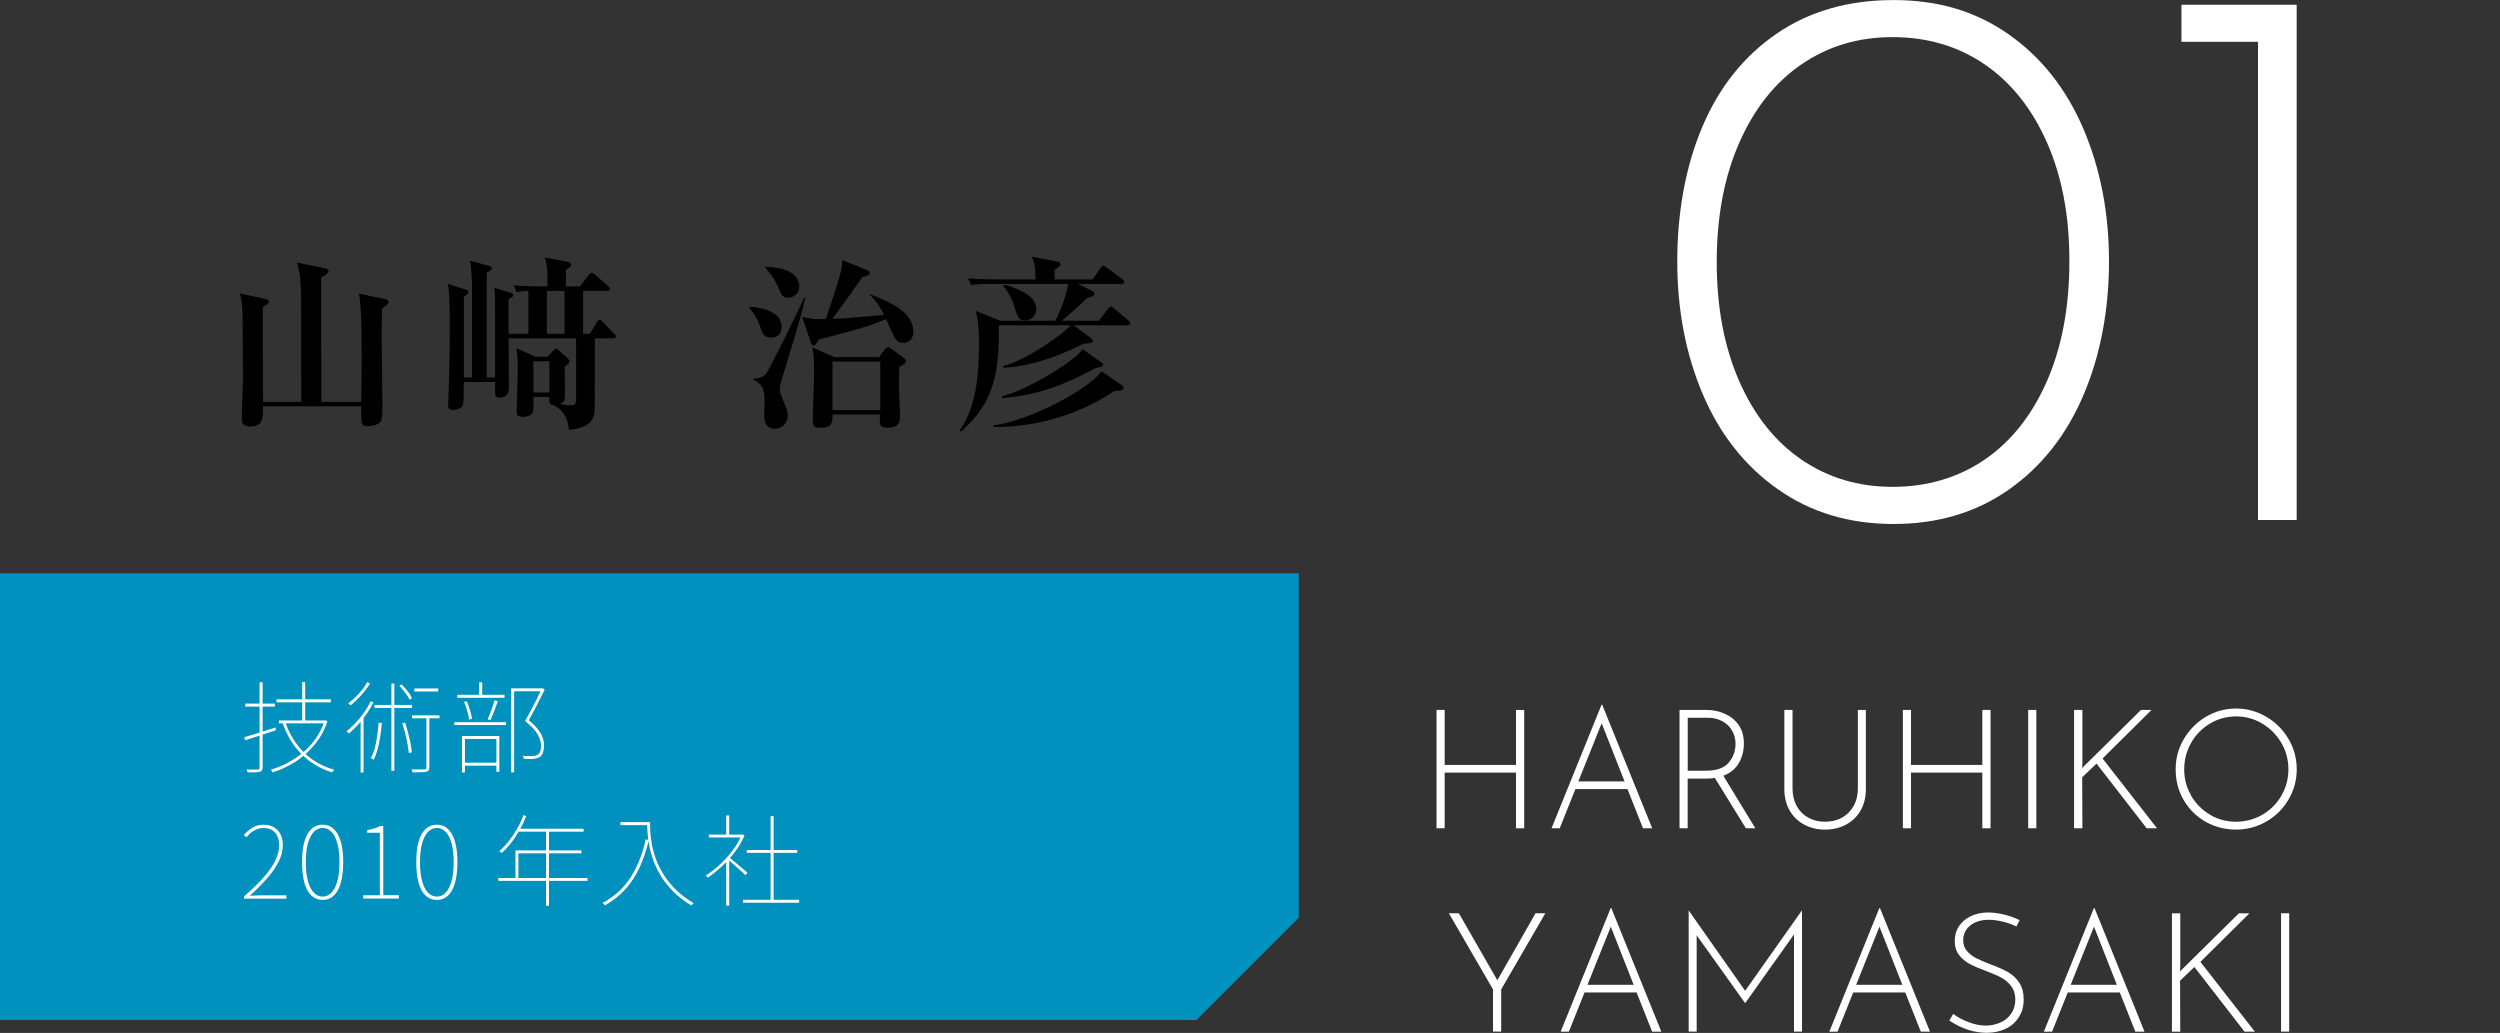 <?xml version="1.0" encoding="UTF-8"?><svg id="_レイヤー_2" xmlns="http://www.w3.org/2000/svg" viewBox="0 0 375 154.94"><rect x="0" y="0" width="375" height="154.94" fill="#333333" stroke="none"/><defs><style>.cls-1{fill:#fff;}.cls-2{fill:#0091be;}.cls-3{fill:none;}</style></defs><g id="_背景"><polygon class="cls-2" points="0 153 0 86 194.81 86 194.81 137.66 179.47 153 0 153"/></g><g id="_文字"><rect class="cls-3" x="0" y="8.2" width="375" height="138.69"/><g><path class="cls-1" d="M266.68,73.39c-4.93-3.47-8.68-8.21-11.24-14.2-2.56-6-3.85-12.67-3.85-20s1.26-14.32,3.79-20.24c2.52-5.92,6.23-10.55,11.13-13.91,4.89-3.35,10.73-5.03,17.52-5.03s12.39,1.72,17.28,5.15c4.89,3.43,8.62,8.15,11.19,14.14,2.56,6,3.85,12.63,3.85,19.89s-1.28,14.13-3.85,20.12c-2.57,6-6.29,10.71-11.19,14.14-4.89,3.43-10.65,5.15-17.28,5.15s-12.41-1.73-17.34-5.21Zm31.01-4.44c3.98-2.72,7.1-6.65,9.35-11.78,2.25-5.13,3.37-11.13,3.37-17.99s-1.12-12.72-3.37-17.81c-2.25-5.09-5.37-9-9.35-11.72-3.99-2.72-8.58-4.08-13.79-4.08s-9.69,1.36-13.67,4.08c-3.99,2.72-7.1,6.65-9.35,11.78-2.25,5.13-3.37,11.09-3.37,17.87s1.12,12.74,3.37,17.87c2.25,5.13,5.37,9.05,9.35,11.78,3.98,2.72,8.54,4.08,13.67,4.08s9.8-1.36,13.79-4.08Z"/><path class="cls-1" d="M344.5,.71V78h-5.8V6.27h-11.48V.71h17.28Z"/></g><g><path d="M57.31,46.24c-.03,.84-.06,2.07-.06,4.68,0,1.57,.11,8.46,.11,9.86,0,.81,0,2.13-.31,2.52-.48,.56-1.57,.62-1.85,.62-1.06,0-1.04-.39-1.01-2.97h-14.73c0,1.85,0,3.02-1.99,3.02-1.2,0-1.2-.76-1.2-1.26,0-.92,.17-5.01,.17-5.85,0-2.88-.03-6.89-.06-9.6-.03-1.34-.08-1.96-.39-3.25l3.7,.81c.34,.08,.64,.2,.64,.45s-.28,.42-.9,.73c-.03,2.24,.03,12.26,.03,14.28h5.74c-.03-1.74-.03-9.94-.03-12.38,0-5.15,0-6.22-.62-8.51l4.12,.84c.34,.06,.62,.17,.62,.42,0,.34-.5,.64-1.12,.98,0,2.97,.03,16.02,.03,18.65h5.99c.06-4.42,.06-4.93,.06-6.75,0-2.24,0-7.76-.42-9.49l3.84,.81c.34,.08,.62,.17,.62,.45,0,.22-.2,.45-.98,.95Z"/><path d="M91.86,50.75h-2.63c0,.42,0,10.22-.03,10.67-.08,1.01-.17,2.72-3.86,3.05-.11-1.06-.28-2.52-2.21-3.67-.76-.06-.76-.39-.73-1.26h-2.38c0,.42,0,1.99-.06,2.18-.08,.42-.7,.81-1.48,.81-.9,0-.98-.34-.98-.78,0-1.01,.17-5.49,.17-6.38,0-.62-.03-1.93-.2-3.14l2.86,1.29h1.76l.92-.95c.14-.17,.25-.28,.39-.28s.28,.11,.48,.31l1.2,1.06c.14,.14,.34,.34,.34,.53,0,.25-.31,.53-.73,.81,0,1.29,.11,3.33,.03,4.62-.03,.45-.17,.7-.73,.98,.87,.14,1.18,.2,1.62,.2,.81,0,.81-.45,.81-1.09v-8.96h-10.14c0,1.15,.06,6.19,.06,7.2,0,.53,0,1.68-1.34,1.68-.7,0-.73-.39-.73-.73v-1.6h-4.7c0,.7,0,3.11-.11,3.42-.25,.64-1.15,.78-1.48,.78-.7,0-.76-.45-.76-.7,0-.08,.08-1.76,.08-2.1,.17-5.82,.17-6.75,.17-9.83,0-1.9,0-4.51-.28-6.27l2.58,.81c.22,.06,.48,.14,.48,.36,0,.25-.25,.45-.67,.78v12.07h1.23v-13.1c0-1.18-.06-3.14-.31-4.42l2.88,.78c.2,.06,.39,.17,.39,.36,0,.25-.22,.36-.76,.67v15.71h1.26v-9.94c0-2.18-.03-2.41-.11-3.5l2.38,.7c.22,.06,.45,.17,.45,.39,0,.25-.22,.36-.7,.62-.03,1.32-.03,1.71,0,5.18h2.97v-6.44c-.2,0-.92,.03-1.76,.17l-.45-1.01c1.6,.14,3.42,.17,3.75,.17h1.32v-1.68c0-.84-.14-1.85-.39-2.66l3.44,.67c.2,.03,.5,.14,.5,.42,0,.31-.34,.5-.78,.76v2.49h2.1l1.34-1.71c.11-.14,.25-.34,.45-.34,.14,0,.36,.2,.48,.28l1.93,1.71c.11,.08,.28,.28,.28,.45,0,.28-.31,.28-.56,.28h-3.44v6.44h1.04l.98-1.68c.17-.28,.28-.45,.45-.45s.36,.2,.5,.36l1.65,1.74c.11,.14,.31,.28,.31,.45,0,.25-.34,.25-.53,.25Zm-9.44,3.44h-2.41v4.68h2.41v-4.68Zm2.27-10.56h-2.66v6.44h2.66v-6.44Z"/><path d="M115.69,50.64c-1.09,0-1.34-.7-1.6-1.46-.62-1.79-1.29-2.52-1.71-2.97l.03-.2c1.68,.11,4.84,.59,4.84,3.08,0,1.43-1.26,1.54-1.57,1.54Zm1.57,6.27c-.28,.9-.28,1.18-.28,1.4,0,.56,.06,.7,.59,1.99,.48,1.15,.59,1.4,.59,1.99,0,1.37-1.04,2.02-1.85,2.02-1.68,0-1.68-1.48-1.68-2.32,0-.25,.06-1.46,.06-1.68,0-1.26-.03-2.63-1.68-3.36l.06-.17c1.01,0,1.57-.39,1.85-.73,.42-.45,5.01-9.77,5.71-11.4l.17,.06c-.59,2.55-1.12,4.26-3.53,12.21Zm.95-12.26c-.81,0-1.01-.45-1.46-1.51-.53-1.29-1.12-2.02-1.96-2.97l-.03-.17c1.26,.06,5.12,.25,5.12,3,0,1.32-1.18,1.65-1.68,1.65Zm17.33,6.78c-1.06,0-1.2-.31-2.63-3.58-2.52,1.12-4.51,1.62-10.11,3.08-.48,.81-.53,.9-.76,.9-.2,0-.34-.2-.39-.39l-1.32-3.89c.25,.03,1.29,.25,1.51,.28,.62,.06,1.43,.03,2.04,.03,.73-2.16,2.07-6.16,2.3-7.36,.14-.78,.14-1.09,.14-1.48l3.72,1.48c.14,.06,.42,.17,.42,.42,0,.39-.42,.48-1.12,.64-.98,1.48-3.92,5.54-4.48,6.27,1.76-.06,1.9-.08,7.76-.59-.48-.98-1.37-2.35-2.13-2.97l.11-.11c2.88,1.15,6.41,2.63,6.41,5.6,0,1.23-.87,1.68-1.48,1.68Zm-.64,3.58c-.03,1.04-.06,2.66-.03,3.64,.06,1.18,.14,3.22,.14,3.58,0,.78,0,1.93-1.85,1.93-1.2,0-1.2-.67-1.2-1.04,0-.25,.06-.76,.06-.95h-7.14c0,1.12,0,1.99-1.76,1.99-.7,0-1.2-.08-1.2-.92,0-1.18,.2-6.36,.2-7.39,0-1.96-.03-2.1-.25-3.72l3.3,1.43h6.69l.92-1.23c.11-.14,.22-.25,.45-.25,.11,0,.22,.06,.34,.14l1.99,1.46c.17,.14,.31,.28,.31,.48,0,.28-.11,.39-.95,.87Zm-2.86-.78h-7.17v7.28h7.17v-7.28Z"/><path d="M169.17,48.79h-8.15l2.66,1.96c.17,.11,.22,.25,.22,.36,0,.34-.14,.34-1.32,.45-6.08,2.94-9.58,3.47-12.12,3.61v-.22c4.06-1.18,9.27-5.1,10.16-6.16h-10.78c0,6.83-.5,11.42-5.71,15.96l-.17-.2c2.72-3.81,2.88-9.27,2.88-12.99,0-3.02-.22-3.89-.48-4.93l3.67,1.48h8.26c.42-.73,1.62-3.42,1.93-5.52h-11.51c-1.71,0-2.32,.06-3.02,.17l-.48-1.01c1.71,.14,3.7,.17,4,.17h6.13c-.06-2.32-.25-2.74-.56-3.42l3.75,.73c.22,.06,.53,.08,.53,.39s-.5,.62-.87,.84v1.46h5.68l1.23-1.71c.14-.2,.25-.34,.42-.34,.11,0,.22,.08,.5,.28l2.35,1.74c.11,.08,.25,.2,.25,.39,0,.25-.25,.31-.42,.31h-6.52l2.07,1.01c.28,.14,.42,.28,.42,.48,0,.31-.42,.45-1.12,.64-1.12,1.12-3,2.77-3.81,3.39h5.6l1.37-1.79c.17-.2,.25-.34,.42-.34,.14,0,.31,.11,.53,.31l2.1,1.76c.14,.14,.28,.25,.28,.45,0,.25-.22,.28-.42,.28Zm-2.1,9.88c-3.61,2.58-10.36,5.46-18.06,5.38v-.22c5.96-.87,14.67-5.74,16.21-8.15l3.08,2.13c.14,.08,.22,.22,.22,.36,0,.42-.48,.45-1.46,.5Zm-2.52-3.5c-.2,.03-.25,.06-.7,.31-4.17,2.18-7.98,3.78-13.55,4.23v-.25c3.16-.84,8.06-3.56,11.12-6.02,.48-.39,.73-.76,.95-1.09l2.88,2.04c.17,.11,.22,.22,.22,.36q0,.25-.92,.42Zm-10.75-7.11c-.98,0-1.15-.39-1.74-2.38-.22-.7-.64-1.6-1.6-2.83l.31-.14c2.6,.81,4.68,1.85,4.68,3.67,0,.95-.78,1.68-1.65,1.68Z"/></g><g><path class="cls-1" d="M228.63,124.24h-1.23v-8.35h-10.7v8.35h-1.22v-17.75h1.22v8.25h10.7v-8.25h1.23v17.75Z"/><path class="cls-1" d="M244.13,118.36h-7.82l-2.35,5.88h-1.23l7.5-18.53h.1l7.5,18.53h-1.38l-2.33-5.88Zm-.45-1.15l-3.43-8.72-3.5,8.72h6.93Z"/><path class="cls-1" d="M261.88,124.24l-4.65-7.55c-.35,.07-.79,.1-1.33,.1h-2.75v7.45h-1.22v-17.75h4.05c.93,0,1.83,.18,2.69,.55,.86,.37,1.56,.92,2.1,1.67,.54,.75,.81,1.68,.81,2.8s-.25,2.06-.75,2.94-1.27,1.51-2.33,1.91l4.8,7.88h-1.43Zm-2.59-9.83c.69-.8,1.04-1.75,1.04-2.85,0-.7-.17-1.35-.51-1.95-.34-.6-.83-1.08-1.46-1.42-.63-.35-1.37-.53-2.2-.53h-3v7.95h2.68c1.62,0,2.77-.4,3.46-1.2Z"/><path class="cls-1" d="M269.5,120.9c.42,.76,1,1.34,1.74,1.75,.74,.41,1.58,.61,2.51,.61s1.8-.2,2.54-.61c.74-.41,1.33-.99,1.75-1.75,.43-.76,.64-1.65,.64-2.66v-11.75h1.2v11.83c0,1.27-.27,2.36-.8,3.27-.53,.92-1.26,1.62-2.19,2.11-.92,.49-1.97,.74-3.14,.74s-2.19-.25-3.11-.74c-.92-.49-1.65-1.2-2.19-2.11-.53-.92-.8-2.01-.8-3.27v-11.83h1.23v11.75c0,1.02,.21,1.9,.62,2.66Z"/><path class="cls-1" d="M298.58,124.24h-1.23v-8.35h-10.7v8.35h-1.22v-17.75h1.22v8.25h10.7v-8.25h1.23v17.75Z"/><path class="cls-1" d="M305.45,106.49v17.75h-1.22v-17.75h1.22Z"/><path class="cls-1" d="M312.3,115.36l.08-.22,8.77-8.65h1.58l-7.35,7.28,8.17,10.47h-1.55l-7.52-9.7-2.15,2.05,.03,7.65h-1.25v-17.75h1.25v8l-.05,.88Z"/><path class="cls-1" d="M327.58,110.85c.82-1.39,1.92-2.5,3.3-3.33,1.38-.82,2.89-1.24,4.52-1.24s3.15,.41,4.55,1.24c1.4,.83,2.51,1.93,3.33,3.33,.82,1.39,1.23,2.9,1.23,4.54s-.41,3.15-1.23,4.54c-.82,1.39-1.92,2.49-3.33,3.3-1.4,.81-2.92,1.21-4.55,1.21s-3.17-.39-4.55-1.17c-1.38-.78-2.48-1.87-3.29-3.25-.81-1.38-1.21-2.93-1.21-4.62s.41-3.15,1.22-4.54Zm1.08,8.49c.7,1.2,1.64,2.15,2.83,2.86,1.18,.71,2.48,1.06,3.9,1.06s2.75-.35,3.96-1.05c1.21-.7,2.16-1.65,2.86-2.86,.7-1.21,1.05-2.53,1.05-3.96s-.35-2.75-1.06-3.96c-.71-1.21-1.66-2.17-2.86-2.89-1.2-.72-2.51-1.08-3.92-1.08s-2.75,.36-3.95,1.09c-1.2,.72-2.14,1.7-2.82,2.91-.68,1.22-1.02,2.53-1.02,3.95s.35,2.73,1.05,3.92Z"/><path class="cls-1" d="M231.8,136.99l-6.62,11.42v6.33h-1.23v-6.33l-6.62-11.42h1.5l5.77,10.05,5.73-10.05h1.48Z"/><path class="cls-1" d="M245.5,148.87h-7.82l-2.35,5.88h-1.23l7.5-18.53h.1l7.5,18.53h-1.38l-2.33-5.88Zm-.45-1.15l-3.43-8.72-3.5,8.72h6.93Z"/><path class="cls-1" d="M270.3,136.59v18.15h-1.2v-14.58l-7.3,10.28h-.05l-7.25-10.15v14.45h-1.2v-18.15h.02l8.45,12.03,8.5-12.03h.03Z"/><path class="cls-1" d="M285.8,148.87h-7.82l-2.35,5.88h-1.23l7.5-18.53h.1l7.5,18.53h-1.38l-2.33-5.88Zm-.45-1.15l-3.43-8.72-3.5,8.72h6.93Z"/><path class="cls-1" d="M300.48,138.27c-.73-.2-1.45-.3-2.15-.3-1.17,0-2.1,.29-2.8,.86-.7,.57-1.05,1.31-1.05,2.21,0,.63,.19,1.17,.56,1.61,.38,.44,.85,.81,1.44,1.1,.58,.29,1.33,.61,2.25,.96,1,.37,1.83,.74,2.49,1.12,.66,.38,1.21,.9,1.66,1.56,.45,.66,.67,1.5,.67,2.54s-.23,1.85-.7,2.61c-.47,.76-1.12,1.35-1.96,1.76s-1.8,.62-2.89,.62c-1.88,0-3.75-.61-5.6-1.83l.58-1c.62,.47,1.38,.88,2.27,1.22,.9,.35,1.77,.53,2.62,.53,.75,0,1.46-.15,2.14-.44,.68-.29,1.23-.73,1.65-1.33,.42-.59,.64-1.3,.64-2.14,0-.78-.2-1.44-.59-1.97s-.88-.96-1.48-1.29c-.59-.33-1.34-.65-2.24-.99-1-.37-1.83-.72-2.48-1.06-.65-.34-1.2-.79-1.64-1.36-.44-.57-.66-1.27-.66-2.12s.21-1.57,.64-2.21c.43-.64,1.02-1.14,1.77-1.5s1.6-.55,2.54-.56c.8,0,1.63,.11,2.49,.32,.86,.22,1.62,.49,2.29,.83l-.47,.95c-.6-.28-1.27-.53-2-.72Z"/><path class="cls-1" d="M317.98,148.87h-7.82l-2.35,5.88h-1.23l7.5-18.53h.1l7.5,18.53h-1.38l-2.33-5.88Zm-.45-1.15l-3.43-8.72-3.5,8.72h6.93Z"/><path class="cls-1" d="M326.98,145.87l.08-.22,8.77-8.65h1.58l-7.35,7.28,8.17,10.47h-1.55l-7.52-9.7-2.15,2.05,.03,7.65h-1.25v-17.75h1.25v8l-.05,.88Z"/><path class="cls-1" d="M343.38,136.99v17.75h-1.22v-17.75h1.22Z"/></g><g><path class="cls-1" d="M36.61,110.59c.4-.12,.85-.26,1.37-.41,.51-.16,1.05-.33,1.62-.51,.57-.19,1.15-.37,1.73-.55l.06,.41c-.81,.27-1.62,.54-2.42,.8-.8,.27-1.52,.5-2.16,.71l-.19-.45Zm.18-5.05h4.44v.45h-4.44v-.45Zm2.15-3.2h.45v12.77c0,.21-.04,.36-.11,.46s-.18,.16-.32,.2-.35,.07-.63,.08-.67,0-1.17,0c-.01-.05-.04-.12-.08-.19-.04-.08-.08-.16-.12-.23,.41,0,.77,.01,1.08,.01s.51,0,.61-.01c.19,0,.29-.1,.29-.3v-12.78Zm9.71,5.73h.09l.1-.03,.27,.17c-.34,1.03-.8,1.96-1.39,2.79s-1.25,1.56-1.99,2.2c-.74,.64-1.52,1.17-2.35,1.61-.83,.44-1.67,.79-2.5,1.05-.01-.04-.03-.09-.06-.14-.03-.05-.06-.1-.1-.15-.04-.05-.07-.09-.1-.12,.81-.23,1.62-.55,2.44-.98,.81-.42,1.59-.93,2.32-1.54,.73-.61,1.38-1.31,1.95-2.11,.57-.79,1.01-1.68,1.32-2.65v-.1Zm-7.17-3.17h8.15v.45h-8.15v-.45Zm.35,3.17h6.83v.43h-6.83v-.43Zm.96,.21c.59,1.77,1.51,3.29,2.76,4.54,1.25,1.26,2.78,2.14,4.59,2.64-.04,.03-.08,.07-.12,.12s-.08,.1-.11,.14c-.04,.04-.07,.09-.1,.13-1.8-.55-3.33-1.47-4.6-2.75s-2.21-2.85-2.83-4.69l.4-.13Zm2.54-5.96h.45v6.03h-.45v-6.03Z"/><path class="cls-1" d="M55.61,105.21l.42,.13c-.3,.6-.65,1.19-1.05,1.75-.4,.57-.82,1.1-1.27,1.6s-.91,.94-1.37,1.33c-.02-.03-.05-.07-.1-.11s-.09-.08-.14-.12-.09-.07-.13-.09c.71-.56,1.39-1.23,2.03-2.02s1.18-1.61,1.6-2.48Zm-.54-2.87l.45,.15c-.22,.38-.49,.77-.82,1.18-.33,.4-.67,.79-1.04,1.16-.37,.37-.73,.7-1.1,.99-.02-.03-.05-.07-.09-.11l-.12-.12s-.07-.07-.1-.1c.36-.27,.72-.58,1.08-.93,.36-.35,.69-.72,1-1.1,.3-.39,.55-.76,.74-1.12Zm-.97,5.52l.4-.41h.03v8.42h-.44v-8.01Zm2.7,.54l.48,.04c-.06,.72-.14,1.42-.25,2.08s-.23,1.29-.39,1.88c-.16,.58-.35,1.1-.58,1.56-.03-.02-.07-.04-.12-.07-.05-.02-.1-.05-.16-.08-.06-.03-.11-.06-.16-.08,.25-.44,.45-.94,.6-1.51,.15-.56,.27-1.17,.36-1.82s.16-1.32,.21-2.01Zm-.63-2.66h5.62v.45h-5.62v-.45Zm2.54-3.21h.44v13.09h-.44v-13.09Zm1.19,.36l.34-.23c.32,.31,.62,.66,.92,1.04s.5,.72,.63,1.01l-.34,.26c-.14-.29-.35-.63-.65-1.03-.29-.39-.59-.75-.9-1.06Zm.43,5.59l.44-.08c.15,.47,.29,.97,.44,1.51s.26,1.06,.36,1.57c.1,.51,.17,.97,.2,1.38l-.45,.09c-.04-.41-.11-.87-.2-1.39-.1-.51-.21-1.04-.35-1.58-.14-.53-.28-1.04-.43-1.51Zm3.63-1h.44v7.63c0,.2-.03,.35-.1,.44-.07,.09-.18,.16-.34,.2-.16,.04-.41,.07-.74,.08-.33,0-.77,.02-1.33,.02,0-.06-.03-.13-.07-.22s-.07-.16-.1-.23c.47,0,.88,.02,1.24,.02s.59,0,.7,0c.12,0,.2-.04,.24-.08,.04-.04,.06-.11,.06-.21v-7.65Zm-2.16-.17h4.12v.43h-4.12v-.43Zm.35-4.04h3.58v.45h-3.58v-.45Z"/><path class="cls-1" d="M68.15,108.33h7.76v.43h-7.76v-.43Zm.45-4.11h7.08v.45h-7.08v-.45Zm.71,6.18h5.59v5.37h-.44v-4.93h-4.72v5.03h-.44v-5.46Zm.18,4h5.24v.45h-5.24v-.45Zm.12-9.12l.41-.09c.18,.41,.34,.86,.49,1.36,.15,.5,.25,.92,.29,1.27l-.44,.12c-.04-.36-.13-.79-.27-1.28s-.3-.95-.48-1.37Zm2.27-2.94h.45v2.12h-.45v-2.12Zm2.31,2.7l.48,.15c-.16,.46-.34,.95-.54,1.48-.2,.52-.4,.98-.58,1.36l-.41-.15c.12-.25,.25-.54,.38-.88,.13-.33,.26-.68,.38-1.03,.12-.35,.22-.66,.3-.93Zm2.5-1.79h4.63v.44h-4.2v12.17h-.44v-12.6Zm4.52,0h.09l.09-.03,.31,.23c-.34,.69-.72,1.45-1.14,2.26-.42,.82-.84,1.6-1.25,2.33,.6,.49,1.06,.95,1.4,1.39,.33,.43,.56,.85,.7,1.25,.14,.39,.2,.78,.2,1.16s-.05,.71-.15,1.02c-.1,.31-.27,.54-.51,.7-.24,.13-.55,.22-.93,.27-.21,.02-.44,.03-.7,.02-.25,0-.5-.01-.73-.02,0-.07-.03-.15-.06-.23-.03-.08-.07-.16-.12-.23,.28,.03,.55,.05,.82,.05,.26,0,.49,0,.67,0,.15-.02,.29-.04,.41-.08s.24-.08,.34-.13c.2-.12,.33-.3,.4-.55,.07-.25,.11-.52,.11-.81-.01-.53-.18-1.1-.52-1.7-.34-.61-.96-1.27-1.88-2,.24-.41,.47-.83,.7-1.25,.23-.43,.44-.85,.66-1.26,.22-.41,.41-.81,.59-1.2,.18-.39,.34-.74,.5-1.07v-.09Z"/><path class="cls-1" d="M36.61,134.79v-.34c1.29-1.11,2.32-2.12,3.09-3.02,.77-.9,1.33-1.73,1.67-2.5s.51-1.49,.51-2.17c0-.47-.08-.9-.25-1.29-.17-.39-.42-.7-.77-.93-.35-.23-.81-.34-1.37-.34-.49,0-.95,.13-1.39,.39-.44,.26-.82,.6-1.15,1l-.38-.34c.38-.43,.81-.79,1.28-1.09s1.03-.45,1.67-.45,1.14,.13,1.57,.38c.43,.25,.76,.61,.99,1.06,.23,.46,.34,.99,.34,1.61,0,.79-.19,1.59-.58,2.39-.38,.8-.94,1.63-1.68,2.48-.73,.85-1.63,1.77-2.68,2.74,.3-.02,.6-.04,.9-.05,.3-.01,.59-.02,.88-.02h3.69v.5h-6.38Z"/><path class="cls-1" d="M48.4,134.99c-.64,0-1.19-.21-1.66-.62-.46-.41-.82-1.04-1.06-1.88s-.37-1.9-.37-3.18,.12-2.32,.37-3.14c.25-.83,.6-1.44,1.06-1.85,.47-.41,1.02-.62,1.66-.62s1.19,.21,1.64,.62c.45,.41,.81,1.03,1.06,1.85,.25,.82,.38,1.87,.38,3.14s-.13,2.34-.38,3.18c-.25,.84-.6,1.46-1.06,1.88-.46,.41-1,.62-1.64,.62Zm0-.5c.51,0,.95-.2,1.33-.6,.38-.4,.67-.98,.88-1.75,.21-.77,.31-1.71,.31-2.82s-.1-2.03-.31-2.8-.5-1.34-.88-1.74c-.38-.39-.83-.59-1.33-.59s-.96,.2-1.33,.59c-.38,.4-.68,.98-.89,1.74s-.31,1.7-.31,2.8,.1,2.05,.31,2.82c.21,.77,.5,1.36,.89,1.75,.38,.4,.82,.6,1.33,.6Z"/><path class="cls-1" d="M54.47,134.79v-.5h2.51v-9.38h-1.91v-.39c.42-.07,.79-.16,1.12-.27,.33-.11,.61-.23,.84-.36h.46v10.39h2.34v.5h-5.37Z"/><path class="cls-1" d="M65.53,134.99c-.64,0-1.19-.21-1.66-.62-.46-.41-.82-1.04-1.06-1.88s-.37-1.9-.37-3.18,.12-2.32,.37-3.14c.25-.83,.6-1.44,1.06-1.85,.47-.41,1.02-.62,1.66-.62s1.19,.21,1.64,.62c.45,.41,.81,1.03,1.06,1.85,.25,.82,.38,1.87,.38,3.14s-.13,2.34-.38,3.18c-.25,.84-.6,1.46-1.06,1.88-.46,.41-1,.62-1.64,.62Zm0-.5c.51,0,.95-.2,1.33-.6,.38-.4,.67-.98,.88-1.75,.21-.77,.31-1.71,.31-2.82s-.1-2.03-.31-2.8-.5-1.34-.88-1.74c-.38-.39-.83-.59-1.33-.59s-.96,.2-1.33,.59c-.38,.4-.68,.98-.89,1.74s-.31,1.7-.31,2.8,.1,2.05,.31,2.82c.21,.77,.5,1.36,.89,1.75,.38,.4,.82,.6,1.33,.6Z"/><path class="cls-1" d="M74.75,131.7h13.38v.43h-13.38v-.43Zm3.76-9.42l.44,.12c-.29,.73-.63,1.43-1.01,2.11-.39,.68-.8,1.31-1.25,1.89-.45,.58-.92,1.09-1.41,1.54-.03-.02-.07-.05-.11-.08-.04-.03-.09-.07-.14-.1-.05-.04-.1-.06-.15-.08,.51-.44,.99-.94,1.44-1.51,.45-.57,.86-1.18,1.24-1.85,.38-.66,.7-1.35,.97-2.05Zm-1.19,5.28h9.89v.44h-9.45v3.95h-.44v-4.38Zm.41-3.25h9.81v.44h-10.04l.23-.44Zm4.17,.24h.45v11.31h-.45v-11.31Z"/><path class="cls-1" d="M96.85,125.91l.48,.09c-.37,1.56-.85,2.96-1.42,4.18-.58,1.23-1.29,2.31-2.13,3.23-.84,.92-1.85,1.72-3.02,2.39-.02-.03-.06-.06-.1-.1-.05-.04-.1-.08-.15-.13-.05-.04-.1-.08-.15-.11,1.76-.95,3.16-2.21,4.19-3.79s1.8-3.5,2.31-5.76Zm-3.78-2.59h4.24v.45h-4.24v-.45Zm3.99,0h.44c0,.42,.02,.92,.05,1.51,.03,.58,.12,1.23,.25,1.92,.13,.7,.33,1.42,.61,2.18,.28,.75,.66,1.51,1.14,2.28,.48,.77,1.09,1.51,1.82,2.24,.74,.72,1.63,1.4,2.68,2.03-.03,.02-.07,.05-.12,.09-.05,.04-.1,.08-.14,.13s-.08,.08-.11,.11c-1.05-.64-1.94-1.33-2.68-2.07-.73-.74-1.34-1.5-1.83-2.29-.48-.79-.87-1.57-1.15-2.35s-.5-1.53-.63-2.24c-.14-.71-.22-1.38-.26-1.98-.04-.6-.06-1.12-.06-1.55Z"/><path class="cls-1" d="M111.19,125.19h.11l.1-.03,.27,.18c-.37,.86-.86,1.69-1.46,2.48s-1.26,1.51-1.96,2.16c-.71,.65-1.4,1.21-2.08,1.67-.02-.04-.05-.08-.09-.12s-.08-.08-.11-.11c-.04-.03-.07-.06-.11-.08,.68-.43,1.37-.96,2.06-1.6s1.33-1.33,1.91-2.09c.58-.76,1.04-1.53,1.37-2.31v-.13Zm-4.86,0h5.04v.43h-5.04v-.43Zm2.6-2.87h.45v3.12h-.45v-3.12Zm0,6.72l.45-.52v7.32h-.45v-6.79Zm.44-.45c.12,.09,.31,.24,.56,.46,.25,.21,.53,.45,.82,.7s.57,.48,.82,.69,.43,.37,.54,.46l-.28,.38c-.13-.13-.32-.3-.56-.53-.25-.22-.51-.46-.79-.71-.29-.25-.56-.48-.81-.7-.26-.21-.45-.37-.59-.47l.3-.29Zm2.08,6.38h8.42v.44h-8.42v-.44Zm.57-7.47h7.56v.43h-7.56v-.43Zm3.57-5.08h.45v12.76h-.45v-12.76Z"/></g></g></svg>